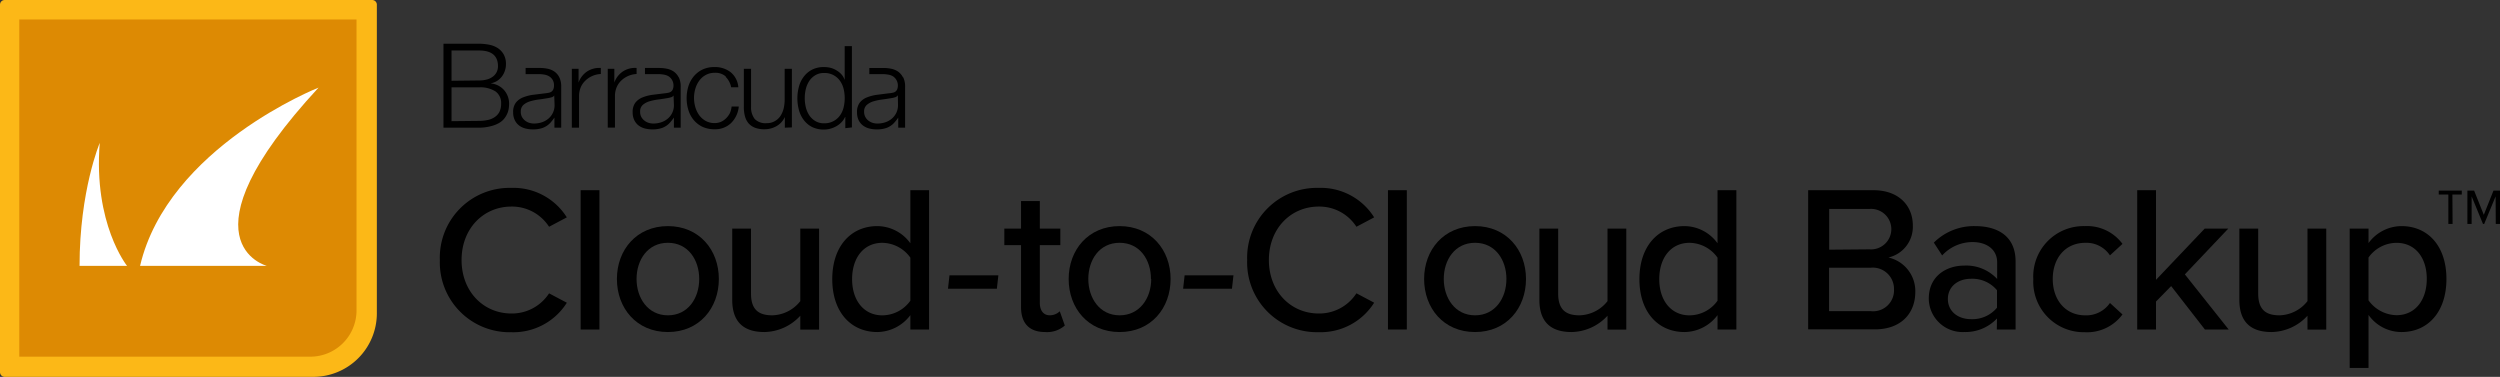 <svg id="Layer_6" data-name="Layer 6" xmlns="http://www.w3.org/2000/svg" width="331.693" height="50.002" viewBox="0 0 331.693 50.002">
  <rect x="0" y="0" width="331.693" height="50.002" fill="#333333" stroke="none"/>
  <path id="Path_10280" data-name="Path 10280" d="M.623,0H49.372A.623.623,0,0,1,50,.623V41.534A8.434,8.434,0,0,1,41.534,50H.623A.623.623,0,0,1,0,49.372V.623A.623.623,0,0,1,.623,0Z" transform="translate(0)" fill="#fcb817"/>
  <path id="Path_10281" data-name="Path 10281" d="M3.82,3.85H48.563V42.457a6.136,6.136,0,0,1-6.136,6.136H3.82Z" transform="translate(-1.261 -1.271)" fill="#dd8a03"/>
  <path id="Path_10282" data-name="Path 10282" d="M22.057,41h-6.3c0-9.982,2.68-16.319,2.68-16.319C17.569,35.417,22.057,41,22.057,41ZM47.467,17.35S27.49,25.242,23.786,41H40.6S28.522,37.836,47.467,17.35Z" transform="translate(-5.202 -5.727)" fill="#fff"/>
  <path id="Path_10283" data-name="Path 10283" d="M87.107,46.774a9.258,9.258,0,0,1,9.479-9.566,8.354,8.354,0,0,1,7.369,3.912L101.6,42.366a5.855,5.855,0,0,0-4.984-2.68c-3.745,0-6.625,2.934-6.625,7.094s2.881,7.094,6.625,7.094A5.862,5.862,0,0,0,101.6,51.2l2.358,1.246a8.387,8.387,0,0,1-7.369,3.912,9.258,9.258,0,0,1-9.479-9.58Z" transform="translate(-28.751 -12.28)"/>
  <path id="Path_10284" data-name="Path 10284" d="M115,37.67h2.492V56.153H115Z" transform="translate(-37.96 -12.434)"/>
  <path id="Path_10285" data-name="Path 10285" d="M122.18,51.794c0-3.852,2.606-7.014,6.766-7.014s6.759,3.162,6.759,7.014-2.579,7.041-6.759,7.041S122.18,55.646,122.18,51.794Zm10.92,0c0-2.519-1.467-4.8-4.153-4.8s-4.16,2.278-4.16,4.8,1.5,4.823,4.16,4.823S133.1,54.346,133.1,51.794Z" transform="translate(-40.33 -14.781)"/>
  <path id="Path_10286" data-name="Path 10286" d="M154.05,56.836A6.592,6.592,0,0,1,149.287,59c-2.854,0-4.267-1.44-4.267-4.267V45.28h2.492V53.9c0,2.217,1.105,2.881,2.827,2.881A4.864,4.864,0,0,0,154.05,54.9V45.28h2.492v13.4H154.05Z" transform="translate(-47.87 -14.946)"/>
  <path id="Path_10287" data-name="Path 10287" d="M175.194,54.244a5.547,5.547,0,0,1-4.381,2.244c-3.49,0-5.982-2.633-5.982-7.014s2.492-7.041,5.982-7.041a5.453,5.453,0,0,1,4.381,2.278V37.67h2.479V56.153h-2.479Zm0-7.624a4.642,4.642,0,0,0-3.711-1.97c-2.5,0-4.019,2.01-4.019,4.823s1.547,4.8,4.019,4.8a4.6,4.6,0,0,0,3.711-1.943Z" transform="translate(-54.409 -12.434)"/>
  <path id="Path_10288" data-name="Path 10288" d="M194.235,56.305H187.75l.2-1.775h6.485Z" transform="translate(-61.974 -18)"/>
  <path id="Path_10289" data-name="Path 10289" d="M201.127,53.9V45.668H198.91V43.478h2.217V39.82h2.492v3.658h2.72v2.191h-2.72v7.67c0,.938.442,1.635,1.306,1.635a1.883,1.883,0,0,0,1.34-.529l.67,1.889a3.551,3.551,0,0,1-2.606.864C202.206,57.2,201.127,56.018,201.127,53.9Z" transform="translate(-65.658 -13.144)"/>
  <path id="Path_10290" data-name="Path 10290" d="M211.65,51.794c0-3.852,2.606-7.014,6.759-7.014s6.766,3.162,6.766,7.014-2.572,7.041-6.766,7.041S211.65,55.646,211.65,51.794Zm10.92,0c0-2.519-1.467-4.8-4.16-4.8s-4.153,2.278-4.153,4.8,1.494,4.823,4.153,4.823,4.194-2.271,4.194-4.823Z" transform="translate(-69.863 -14.781)"/>
  <path id="Path_10291" data-name="Path 10291" d="M240.8,56.305H234.32l.2-1.775H241Z" transform="translate(-77.347 -18)"/>
  <path id="Path_10292" data-name="Path 10292" d="M247,46.774a9.258,9.258,0,0,1,9.479-9.566,8.354,8.354,0,0,1,7.369,3.912l-2.351,1.246a5.855,5.855,0,0,0-4.991-2.68c-3.738,0-6.625,2.934-6.625,7.094s2.887,7.094,6.625,7.094a5.862,5.862,0,0,0,4.991-2.68l2.351,1.246a8.387,8.387,0,0,1-7.369,3.912A9.258,9.258,0,0,1,247,46.774Z" transform="translate(-81.529 -12.28)"/>
  <path id="Path_10293" data-name="Path 10293" d="M274.89,37.67h2.5V56.153h-2.5Z" transform="translate(-90.738 -12.434)"/>
  <path id="Path_10294" data-name="Path 10294" d="M282.05,51.794c0-3.852,2.606-7.014,6.759-7.014s6.759,3.162,6.759,7.014-2.572,7.041-6.759,7.041S282.05,55.646,282.05,51.794Zm10.92,0c0-2.519-1.474-4.8-4.16-4.8s-4.153,2.278-4.153,4.8,1.494,4.823,4.153,4.823S292.97,54.346,292.97,51.794Z" transform="translate(-93.102 -14.781)"/>
  <path id="Path_10295" data-name="Path 10295" d="M313.917,56.836A6.612,6.612,0,0,1,309.147,59c-2.854,0-4.267-1.44-4.267-4.267V45.28h2.492V53.9c0,2.217,1.112,2.881,2.827,2.881a4.864,4.864,0,0,0,3.718-1.882V45.28h2.492v13.4h-2.492Z" transform="translate(-100.638 -14.946)"/>
  <path id="Path_10296" data-name="Path 10296" d="M335.054,54.244a5.533,5.533,0,0,1-4.375,2.244c-3.5,0-5.989-2.633-5.989-7.014s2.492-7.041,5.989-7.041a5.453,5.453,0,0,1,4.374,2.278V37.67h2.5V56.153h-2.5Zm0-7.624a4.622,4.622,0,0,0-3.711-1.97c-2.492,0-4.02,2.01-4.02,4.823s1.554,4.8,4.02,4.8a4.582,4.582,0,0,0,3.711-1.943Z" transform="translate(-107.177 -12.434)"/>
  <path id="Path_10297" data-name="Path 10297" d="M358.11,37.67h8.675c3.3,0,5.212,2.01,5.212,4.689a4.18,4.18,0,0,1-3.242,4.241,4.565,4.565,0,0,1,3.571,4.549c0,2.907-1.936,4.984-5.359,4.984H358.11Zm8.146,7.845a2.687,2.687,0,1,0,0-5.359H360.9v5.406Zm.141,8.2a2.773,2.773,0,0,0,3.1-2.907,2.817,2.817,0,0,0-3.1-2.854h-5.513v5.761Z" transform="translate(-118.208 -12.434)"/>
  <path id="Path_10298" data-name="Path 10298" d="M391.051,57.032a5.748,5.748,0,0,1-4.361,1.8A4.478,4.478,0,0,1,382,54.4c0-3.048,2.412-4.381,4.689-4.381a5.587,5.587,0,0,1,4.381,1.775V49.576c0-1.661-1.34-2.68-3.276-2.68a5.473,5.473,0,0,0-4.019,1.775l-1.105-1.7a7.543,7.543,0,0,1,5.487-2.191c2.914,0,5.359,1.28,5.359,4.689V58.5h-2.492Zm0-3.745a4.267,4.267,0,0,0-3.437-1.521c-1.8,0-3.082,1.079-3.082,2.68s1.28,2.68,3.082,2.68a4.247,4.247,0,0,0,3.437-1.521Z" transform="translate(-126.094 -14.78)"/>
  <path id="Path_10299" data-name="Path 10299" d="M409.52,44.776a5.842,5.842,0,0,1,5.011,2.358l-1.661,1.527a3.738,3.738,0,0,0-3.269-1.668c-2.633,0-4.321,2.01-4.321,4.8s1.688,4.823,4.321,4.823a3.805,3.805,0,0,0,3.269-1.641l1.661,1.521a5.828,5.828,0,0,1-5.011,2.358,6.7,6.7,0,0,1-6.82-7.041A6.68,6.68,0,0,1,409.52,44.776Z" transform="translate(-132.927 -14.777)"/>
  <path id="Path_10300" data-name="Path 10300" d="M427.782,50.392l-2.01,2.05v3.711H423.28V37.67h2.492V49.561l6.458-6.793h3.128L429.6,48.837l5.815,7.315h-3.155Z" transform="translate(-139.72 -12.434)"/>
  <path id="Path_10301" data-name="Path 10301" d="M452.547,56.836A6.6,6.6,0,0,1,447.777,59c-2.854,0-4.267-1.44-4.267-4.267V45.28h2.5V53.9c0,2.217,1.105,2.881,2.827,2.881a4.864,4.864,0,0,0,3.711-1.882V45.28h2.492v13.4h-2.492Z" transform="translate(-146.398 -14.946)"/>
  <path id="Path_10302" data-name="Path 10302" d="M465.36,63.6V45.115h2.5v1.916a5.453,5.453,0,0,1,4.375-2.251c3.5,0,5.962,2.633,5.962,7.014s-2.465,7.041-5.962,7.041a5.359,5.359,0,0,1-4.375-2.271V63.6ZM471.57,47a4.589,4.589,0,0,0-3.711,1.949v5.681a4.689,4.689,0,0,0,3.711,1.97c2.492,0,4.019-2.01,4.019-4.823S474.062,47,471.57,47Z" transform="translate(-153.611 -14.781)"/>
  <path id="Path_10303" data-name="Path 10303" d="M484.836,42.171h-.563v-3.9H483V37.75h3.055v.523h-1.246Zm5.708-3.658-1.514,3.658h-.161l-1.507-3.658v3.658H486.8V37.75h.891l1.286,3.216,1.286-3.216h.864v4.421h-.563Z" transform="translate(-159.433 -12.461)"/>
  <path id="Path_10304" data-name="Path 10304" d="M110.5,11.983v1.829h0a2.981,2.981,0,0,1,1.125-1.467,2.948,2.948,0,0,1,1.829-.469v.8a3.189,3.189,0,0,0-2.063.9,2.68,2.68,0,0,0-.6.9,3.028,3.028,0,0,0-.208,1.146v4.167h-.958V11.983Zm-5.641,0V19.8h.958V15.634a3.028,3.028,0,0,1,.208-1.146,2.613,2.613,0,0,1,.6-.9,3.155,3.155,0,0,1,2.083-.911v-.8a2.948,2.948,0,0,0-1.829.469,2.981,2.981,0,0,0-1.125,1.467h0V11.983Zm20.412,1.072a2.68,2.68,0,0,1,.73,1.38h.951a2.84,2.84,0,0,0-1.038-2.01,3.39,3.39,0,0,0-2.124-.67,3.638,3.638,0,0,0-1.588.328,3.571,3.571,0,0,0-1.159.9,3.852,3.852,0,0,0-.71,1.306,5.433,5.433,0,0,0,0,3.2,3.852,3.852,0,0,0,.71,1.306,3.463,3.463,0,0,0,1.159.891,3.731,3.731,0,0,0,1.588.322,3.028,3.028,0,0,0,2.177-.8,3.551,3.551,0,0,0,1.045-2.217h-.951a2.82,2.82,0,0,1-.241.9,2.679,2.679,0,0,1-.5.67,2.345,2.345,0,0,1-.67.462,2.191,2.191,0,0,1-.831.167,2.459,2.459,0,0,1-1.2-.288,2.74,2.74,0,0,1-.857-.757,3.537,3.537,0,0,1-.516-1.072,4.354,4.354,0,0,1,0-2.438,3.423,3.423,0,0,1,.516-1.065,2.586,2.586,0,0,1,.857-.757,2.392,2.392,0,0,1,1.2-.295,2.057,2.057,0,0,1,1.481.5m8.756,6.746V11.983H133.1v4.107a5.212,5.212,0,0,1-.134,1.159,3.229,3.229,0,0,1-.429,1,2.137,2.137,0,0,1-.75.683,2.05,2.05,0,0,1-1.058.268,2.01,2.01,0,0,1-1.6-.549,2.5,2.5,0,0,1-.489-1.608V11.983h-.958v5.071a4.69,4.69,0,0,0,.154,1.246,2.425,2.425,0,0,0,.476.924,2.191,2.191,0,0,0,.851.583,3.47,3.47,0,0,0,1.259.2,3.169,3.169,0,0,0,1.6-.415,2.68,2.68,0,0,0,1.1-1.206h0V19.8Zm7.965,0V8.982h-.958v4.482h0a2.291,2.291,0,0,0-.435-.744,2.766,2.766,0,0,0-.67-.536,2.948,2.948,0,0,0-.777-.328,3.664,3.664,0,0,0-.857-.1,3.43,3.43,0,0,0-1.554.328,3.276,3.276,0,0,0-1.1.9,3.8,3.8,0,0,0-.67,1.34,5.935,5.935,0,0,0,0,3.162,3.745,3.745,0,0,0,.67,1.34,3.182,3.182,0,0,0,1.1.9,3.517,3.517,0,0,0,1.554.322,3.189,3.189,0,0,0,.857-.121,3.463,3.463,0,0,0,.811-.342,2.874,2.874,0,0,0,.67-.536,2.251,2.251,0,0,0,.449-.67h.034v1.487Zm-6.116-2.68a5.239,5.239,0,0,1,0-2.412,3.457,3.457,0,0,1,.456-1.065,2.479,2.479,0,0,1,.8-.764,2.157,2.157,0,0,1,1.166-.3,2.485,2.485,0,0,1,2.13,1.065,3.188,3.188,0,0,1,.469,1.065,5.238,5.238,0,0,1,0,2.412,3.128,3.128,0,0,1-.469,1.065,2.485,2.485,0,0,1-2.13,1.065,2.157,2.157,0,0,1-1.166-.3,2.479,2.479,0,0,1-.8-.764,3.39,3.39,0,0,1-.456-1.065m-16.855-3.979a2.8,2.8,0,0,1,.255,1.28V19.8h-.9v-1.34h0a6.424,6.424,0,0,1-.529.67,2.412,2.412,0,0,1-.59.489,2.472,2.472,0,0,1-.744.3,3.872,3.872,0,0,1-.991.107,3.818,3.818,0,0,1-1.018-.127,2.325,2.325,0,0,1-.837-.409,1.949,1.949,0,0,1-.556-.71,2.311,2.311,0,0,1-.208-1.025,2.01,2.01,0,0,1,.362-1.28,2.3,2.3,0,0,1,.965-.7,5.574,5.574,0,0,1,1.34-.342l1.527-.188a4.689,4.689,0,0,0,.529-.08.9.9,0,0,0,.375-.154.75.75,0,0,0,.234-.315,1.464,1.464,0,0,0-.516-1.681,1.809,1.809,0,0,0-.67-.255,4.261,4.261,0,0,0-.8-.067h-1.715v-.817h1.9a5.3,5.3,0,0,1,.971.094,2.552,2.552,0,0,1,.924.368,2.043,2.043,0,0,1,.67.77m-.67,2.418h0a.563.563,0,0,1-.348.241,3.108,3.108,0,0,1-.456.107c-.4.067-.817.134-1.246.188a7.161,7.161,0,0,0-1.179.248,2.371,2.371,0,0,0-.871.482,1.132,1.132,0,0,0-.335.884,1.42,1.42,0,0,0,.141.67,1.507,1.507,0,0,0,.389.482,1.688,1.688,0,0,0,.556.315,2.17,2.17,0,0,0,.67.107,3.41,3.41,0,0,0,1.045-.167,2.639,2.639,0,0,0,.871-.489,2.311,2.311,0,0,0,.811-1.8Zm-15.16-2.418a2.8,2.8,0,0,1,.255,1.28V19.8h-.9v-1.34h0a7.436,7.436,0,0,1-.523.67,2.579,2.579,0,0,1-.6.489,2.472,2.472,0,0,1-.744.3,3.872,3.872,0,0,1-.991.107,3.819,3.819,0,0,1-1.018-.127,2.325,2.325,0,0,1-.837-.409,1.95,1.95,0,0,1-.556-.71,2.311,2.311,0,0,1-.208-1.025,2.01,2.01,0,0,1,.362-1.28,2.3,2.3,0,0,1,.965-.7,5.574,5.574,0,0,1,1.34-.342l1.527-.188a4.689,4.689,0,0,0,.529-.08.9.9,0,0,0,.375-.154.75.75,0,0,0,.234-.315,1.233,1.233,0,0,0,.087-.516,1.34,1.34,0,0,0-.6-1.166,1.809,1.809,0,0,0-.67-.255,4.26,4.26,0,0,0-.8-.067H98.729v-.817h1.9a5.245,5.245,0,0,1,.971.094,2.458,2.458,0,0,1,.924.368,2.043,2.043,0,0,1,.67.77m-.67,2.418h0a.563.563,0,0,1-.348.241,2.921,2.921,0,0,1-.456.107c-.4.067-.817.134-1.246.188a6.934,6.934,0,0,0-1.172.248,2.351,2.351,0,0,0-.878.482,1.159,1.159,0,0,0-.335.884,1.42,1.42,0,0,0,.141.67,1.507,1.507,0,0,0,.389.482,1.688,1.688,0,0,0,.556.315,2.211,2.211,0,0,0,.67.107,3.41,3.41,0,0,0,1.045-.167,2.64,2.64,0,0,0,.871-.489,2.311,2.311,0,0,0,.811-1.8Zm46.3-2.418a2.8,2.8,0,0,1,.255,1.28V19.8h-.911v-1.34h0a5.618,5.618,0,0,1-.523.67,2.412,2.412,0,0,1-.59.489,2.472,2.472,0,0,1-.744.3,3.905,3.905,0,0,1-.991.107A3.819,3.819,0,0,1,144.3,19.9a2.324,2.324,0,0,1-.837-.409,2.009,2.009,0,0,1-.563-.71,2.412,2.412,0,0,1-.2-1.025,2.01,2.01,0,0,1,.362-1.28,2.257,2.257,0,0,1,.965-.7,5.573,5.573,0,0,1,1.34-.342l1.521-.194a3.477,3.477,0,0,0,.529-.074.9.9,0,0,0,.382-.154.75.75,0,0,0,.234-.315,1.463,1.463,0,0,0-.516-1.681,1.7,1.7,0,0,0-.67-.255,4.314,4.314,0,0,0-.8-.067h-1.715v-.817h1.889a5.3,5.3,0,0,1,.971.094,2.552,2.552,0,0,1,.924.368,2.043,2.043,0,0,1,.67.77m-.67,2.418h-.034a.563.563,0,0,1-.348.241,3.108,3.108,0,0,1-.456.107c-.4.067-.817.134-1.246.188a7.161,7.161,0,0,0-1.179.248,2.372,2.372,0,0,0-.871.482,1.139,1.139,0,0,0-.342.884,1.42,1.42,0,0,0,.147.67,1.487,1.487,0,0,0,.382.482,1.789,1.789,0,0,0,.563.315,2.164,2.164,0,0,0,.67.107,3.423,3.423,0,0,0,1.052-.167,2.639,2.639,0,0,0,.871-.489,2.412,2.412,0,0,0,.59-.77,2.312,2.312,0,0,0,.221-1.032ZM87.83,8.66V19.8h4.689a6.2,6.2,0,0,0,1.581-.194,4.127,4.127,0,0,0,1.092-.422,2.418,2.418,0,0,0,.71-.6,2.968,2.968,0,0,0,.4-.67,2.747,2.747,0,0,0,.188-.67,4.155,4.155,0,0,0,.047-.6,2.733,2.733,0,0,0-.67-1.836,2.68,2.68,0,0,0-1.715-.878V13.9a2.264,2.264,0,0,0,.817-.322,2.459,2.459,0,0,0,.61-.569,2.512,2.512,0,0,0,.4-.77,2.606,2.606,0,0,0,.141-.851,2.572,2.572,0,0,0-.295-1.3,2.432,2.432,0,0,0-.784-.844,3.242,3.242,0,0,0-1.139-.449,6.867,6.867,0,0,0-1.34-.134ZM88.9,13.577V9.558h3.651q2.512,0,2.512,2.09a1.782,1.782,0,0,1-.154.73,1.635,1.635,0,0,1-.469.6,2.284,2.284,0,0,1-.784.409,3.805,3.805,0,0,1-1.105.147Zm0,5.359V14.448h3.651a3.758,3.758,0,0,1,2.177.536A1.862,1.862,0,0,1,95.48,16.6a2.425,2.425,0,0,1-.234,1.119,1.876,1.876,0,0,1-.67.71,2.552,2.552,0,0,1-.931.362,5.534,5.534,0,0,1-1.125.107Z" transform="translate(-28.992 -2.859)"/>
</svg>

